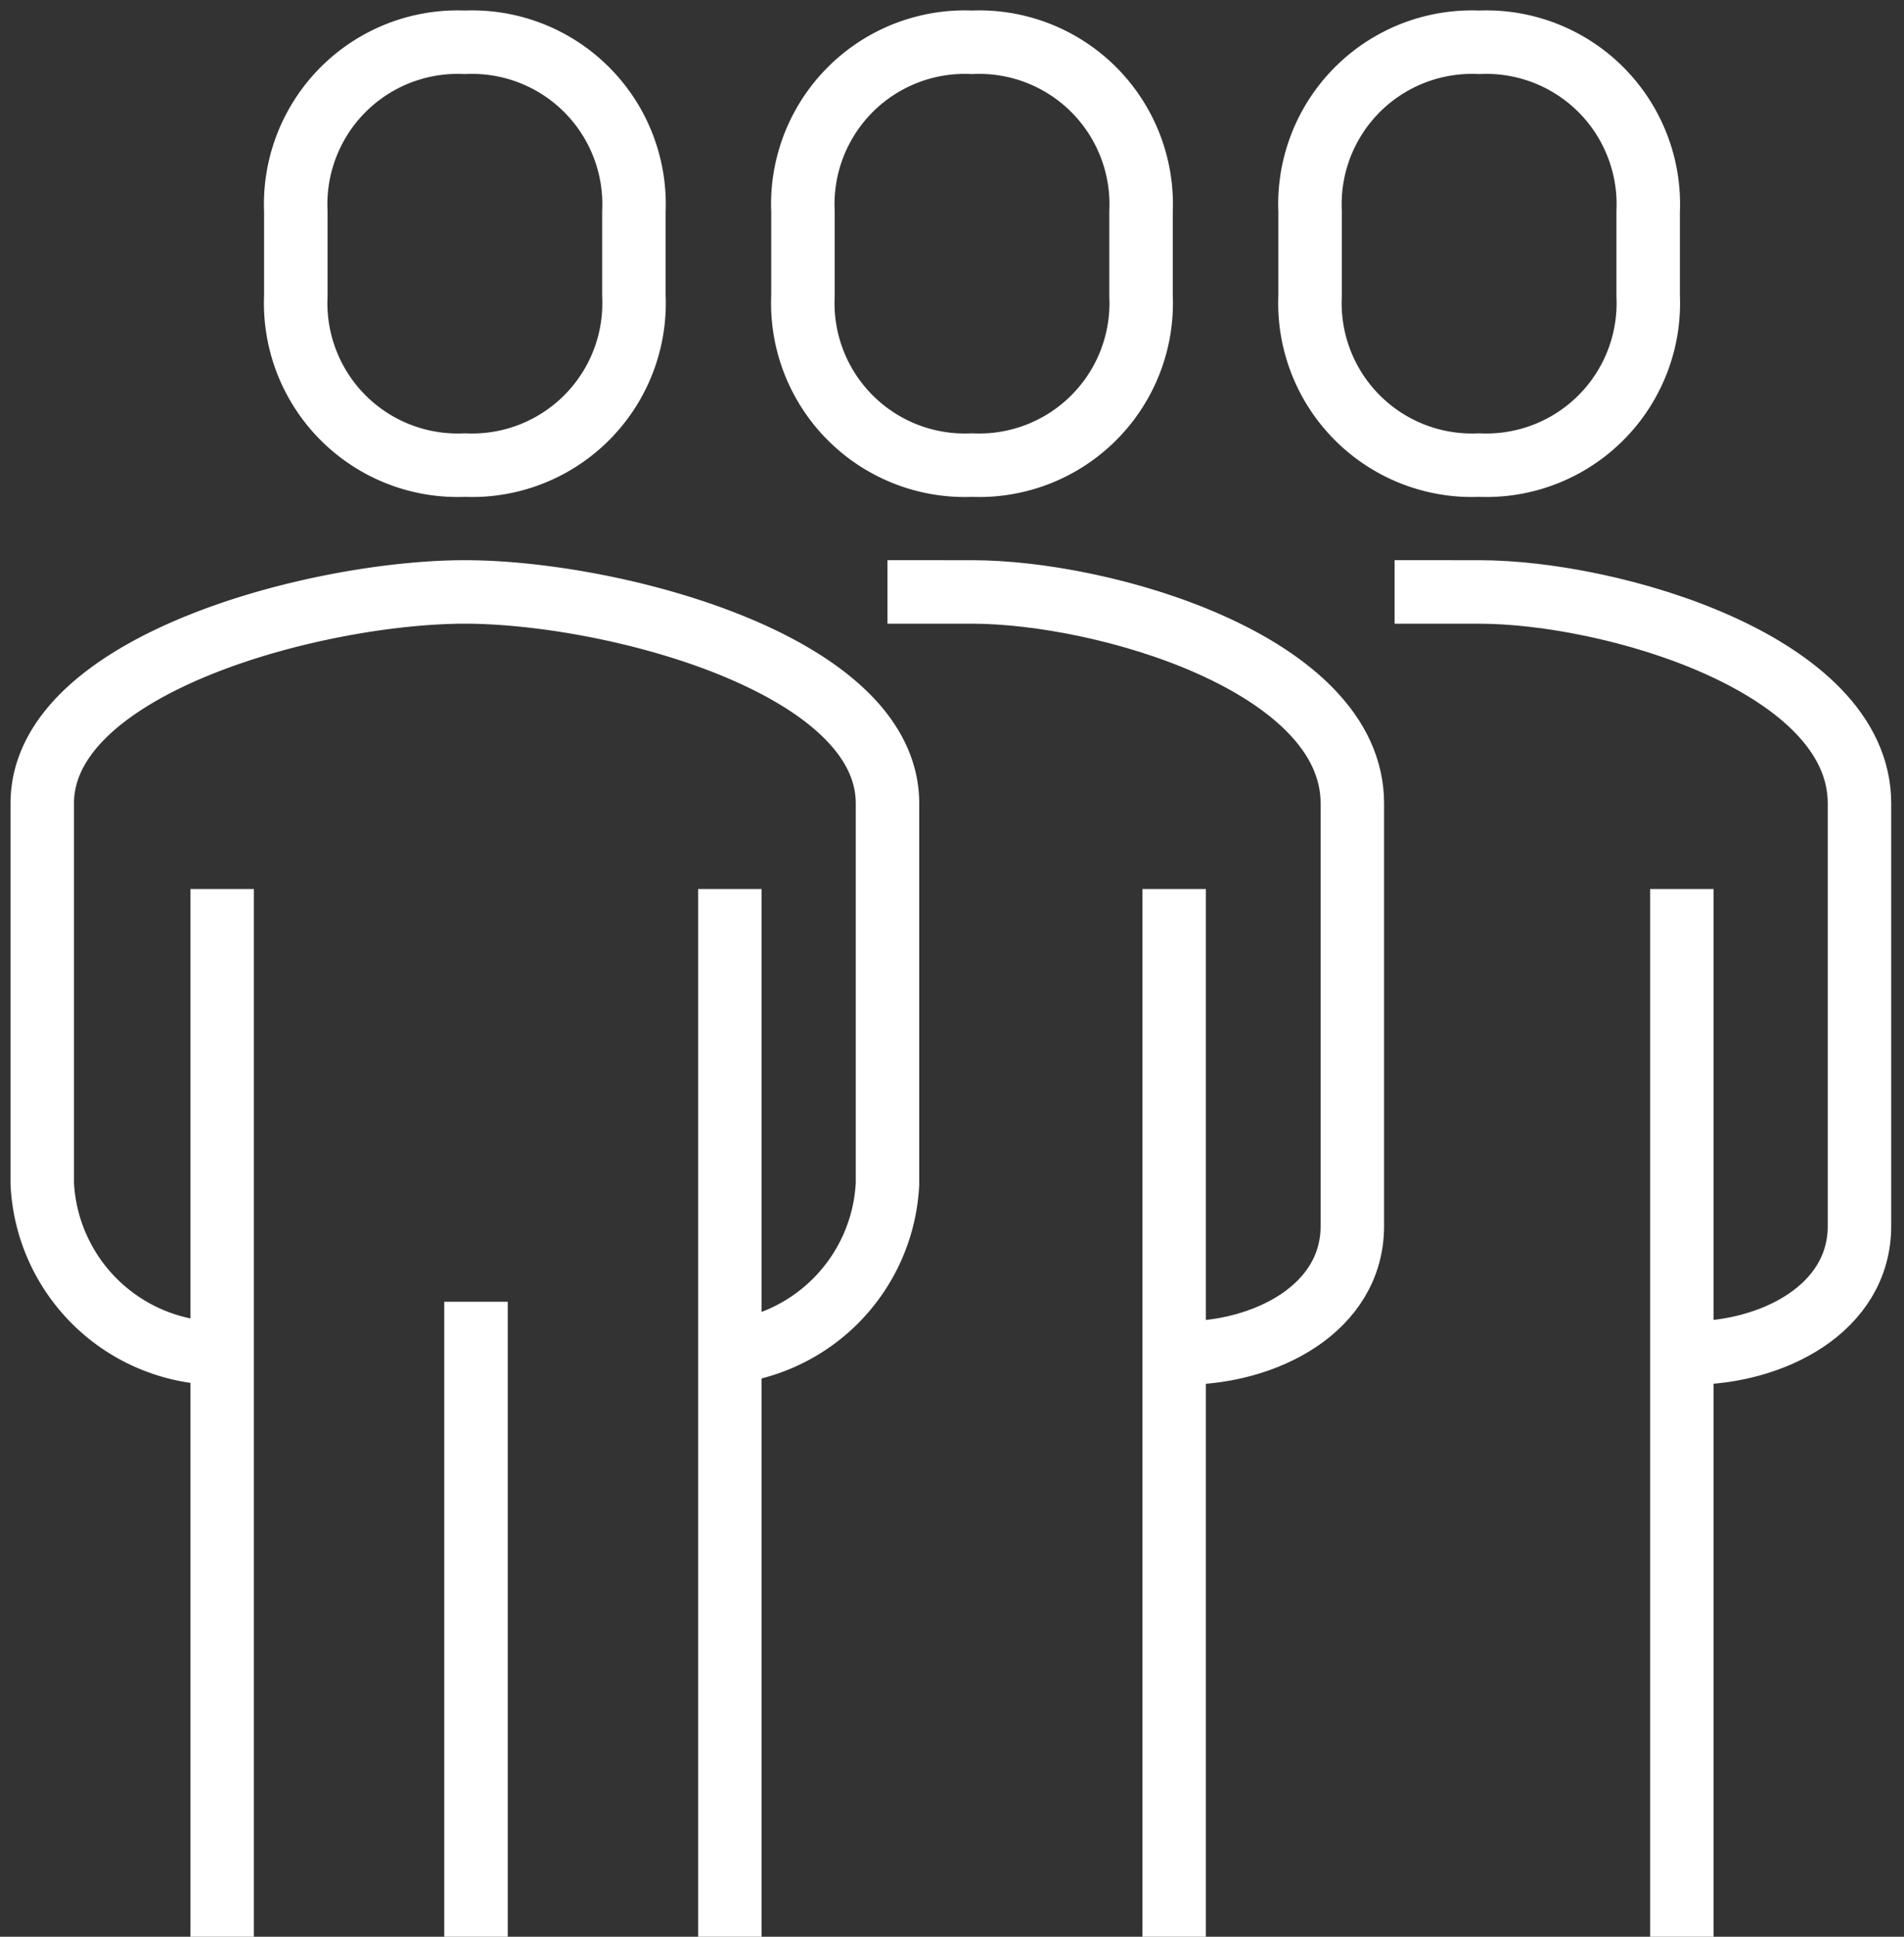 <?xml version="1.0" encoding="UTF-8"?>
<svg xmlns="http://www.w3.org/2000/svg" xmlns:xlink="http://www.w3.org/1999/xlink" id="Menschen" width="60" height="61" viewBox="0 0 60 61">
  <rect x="0" y="0" width="60" height="61" fill="#333333" stroke="none"/>
  <defs>
    <clipPath id="clip-path">
      <rect id="Rectangle_3196" data-name="Rectangle 3196" width="60" height="61" fill="none" stroke="#fff" stroke-width="2"></rect>
    </clipPath>
  </defs>
  <g id="Group_19766" data-name="Group 19766" clip-path="url(#clip-path)">
    <path id="Path_34717" data-name="Path 34717" d="M22.308,37.971a5.616,5.616,0,0,0,5.327-5.327V20.659c0-4.4-8.691-6.659-13.317-6.659S1,16.26,1,20.659V32.644a5.616,5.616,0,0,0,5.327,5.327" transform="translate(0.332 4.644)" fill="none" stroke="#fff" stroke-miterlimit="10" stroke-width="2"></path>
    <path id="Path_34718" data-name="Path 34718" d="M30.322,37.971c2.59,0,5.327-1.4,5.327-4V20.659c0-4.4-7.823-6.659-11.986-6.659H21" transform="translate(6.967 4.644)" fill="none" stroke="#fff" stroke-miterlimit="10" stroke-width="2"></path>
    <path id="Path_34719" data-name="Path 34719" d="M12.327,14.317A5.106,5.106,0,0,0,17.654,8.99V6.327A5.106,5.106,0,0,0,12.327,1,5.106,5.106,0,0,0,7,6.327V8.99A5.106,5.106,0,0,0,12.327,14.317Z" transform="translate(2.322 0.332)" fill="none" stroke="#fff" stroke-miterlimit="10" stroke-width="2"></path>
    <line id="Line_703" data-name="Line 703" y1="33" transform="translate(37 28)" fill="none" stroke="#fff" stroke-miterlimit="10" stroke-width="2"></line>
    <line id="Line_704" data-name="Line 704" y1="33" transform="translate(23 28)" fill="none" stroke="#fff" stroke-miterlimit="10" stroke-width="2"></line>
    <line id="Line_705" data-name="Line 705" y2="33" transform="translate(7 28)" fill="none" stroke="#fff" stroke-miterlimit="10" stroke-width="2"></line>
    <line id="Line_706" data-name="Line 706" y2="20" transform="translate(15 41)" fill="none" stroke="#fff" stroke-miterlimit="10" stroke-width="2"></line>
    <path id="Path_34720" data-name="Path 34720" d="M24.327,14.317A5.106,5.106,0,0,0,29.654,8.99V6.327A5.106,5.106,0,0,0,24.327,1,5.106,5.106,0,0,0,19,6.327V8.99A5.106,5.106,0,0,0,24.327,14.317Z" transform="translate(6.303 0.332)" fill="none" stroke="#fff" stroke-miterlimit="10" stroke-width="2"></path>
    <path id="Path_34721" data-name="Path 34721" d="M42.322,37.971c2.59,0,5.327-1.4,5.327-4V20.659c0-4.4-7.823-6.659-11.986-6.659H33" transform="translate(10.948 4.644)" fill="none" stroke="#fff" stroke-miterlimit="10" stroke-width="2"></path>
    <line id="Line_707" data-name="Line 707" y1="33" transform="translate(53 28)" fill="none" stroke="#fff" stroke-miterlimit="10" stroke-width="2"></line>
    <path id="Path_34722" data-name="Path 34722" d="M36.327,14.317A5.106,5.106,0,0,0,41.654,8.99V6.327A5.106,5.106,0,0,0,36.327,1,5.106,5.106,0,0,0,31,6.327V8.99A5.106,5.106,0,0,0,36.327,14.317Z" transform="translate(10.284 0.332)" fill="none" stroke="#fff" stroke-miterlimit="10" stroke-width="2"></path>
  </g>
</svg>

